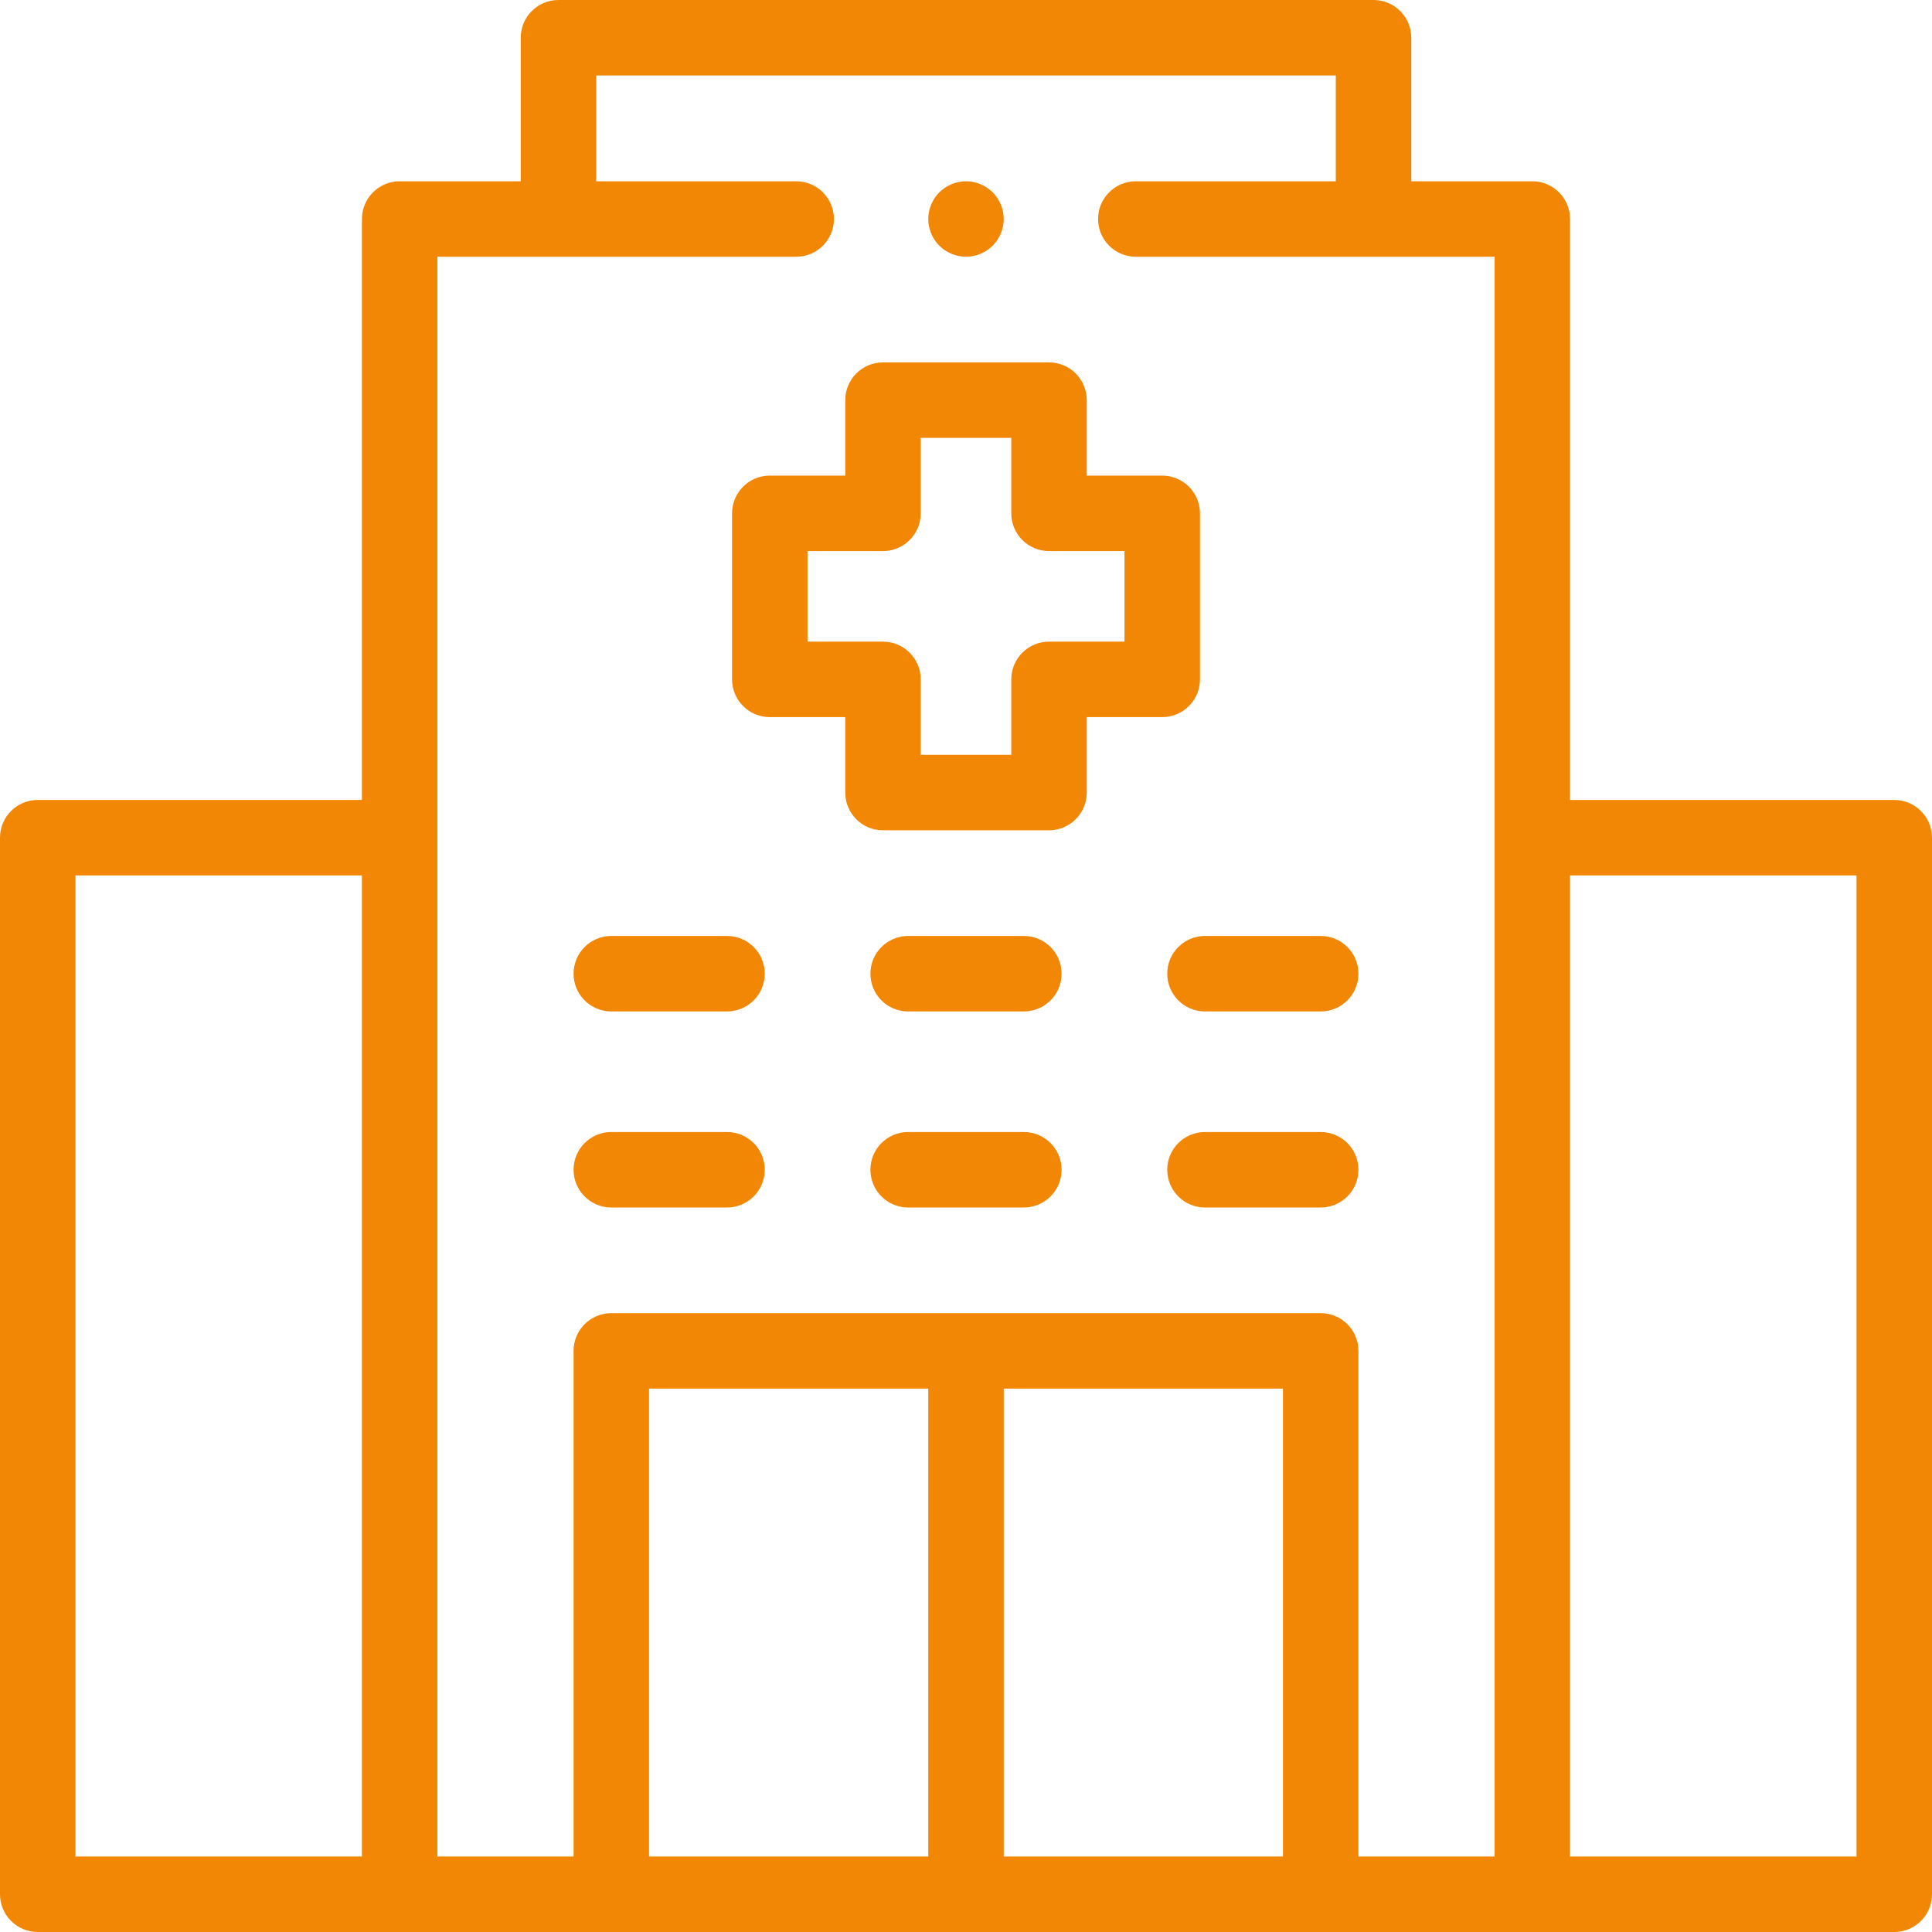 <svg width="512" height="512" viewBox="0 0 512 512" fill="none" xmlns="http://www.w3.org/2000/svg">
<path d="M502 212H416.083V58.042C416.083 52.519 411.605 48.042 406.083 48.042H374V10C374 4.477 369.522 0 364 0H148C142.477 0 138 4.477 138 10V48.042H105.917C100.394 48.042 95.917 52.519 95.917 58.042V212H10C4.477 212 0 216.477 0 222V502C0 507.523 4.477 512 10 512H502C507.522 512 512 507.523 512 502V222C512 216.477 507.522 212 502 212ZM20 232H95.917V492H20V232ZM115.917 68.042H211C216.523 68.042 221 63.565 221 58.042C221 52.519 216.523 48.042 211 48.042H158V20H354V48.042H301C295.478 48.042 291 52.519 291 58.042C291 63.565 295.478 68.042 301 68.042H396.083V492H360V358C360 352.477 355.522 348 350 348H162C156.477 348 152 352.477 152 358V492H115.917V68.042ZM172 368H246V492H172V368ZM266 492V368H340V492H266ZM492 492H416.083V232H492V492Z" fill="#F28705"/>
<path d="M162 320H192.667C198.19 320 202.667 315.523 202.667 310C202.667 304.477 198.19 300 192.667 300H162C156.477 300 152 304.477 152 310C152 315.523 156.477 320 162 320Z" fill="#F28705"/>
<path d="M271.333 300H240.666C235.143 300 230.666 304.477 230.666 310C230.666 315.523 235.143 320 240.666 320H271.333C276.855 320 281.333 315.523 281.333 310C281.333 304.477 276.855 300 271.333 300Z" fill="#F28705"/>
<path d="M350 300H319.333C313.811 300 309.333 304.477 309.333 310C309.333 315.523 313.811 320 319.333 320H350C355.522 320 360 315.523 360 310C360 304.477 355.522 300 350 300Z" fill="#F28705"/>
<path d="M162 268.042H192.667C198.19 268.042 202.667 263.565 202.667 258.042C202.667 252.519 198.19 248.042 192.667 248.042H162C156.477 248.042 152 252.519 152 258.042C152 263.565 156.477 268.042 162 268.042Z" fill="#F28705"/>
<path d="M271.333 248.042H240.666C235.143 248.042 230.666 252.519 230.666 258.042C230.666 263.565 235.143 268.042 240.666 268.042H271.333C276.855 268.042 281.333 263.565 281.333 258.042C281.333 252.519 276.855 248.042 271.333 248.042V248.042Z" fill="#F28705"/>
<path d="M309.333 258.042C309.333 263.565 313.811 268.042 319.333 268.042H350C355.522 268.042 360 263.565 360 258.042C360 252.519 355.522 248.042 350 248.042H319.333C313.811 248.042 309.333 252.519 309.333 258.042V258.042Z" fill="#F28705"/>
<path d="M204 190.042H224V210.042C224 215.565 228.477 220.042 234 220.042H278C283.522 220.042 288 215.565 288 210.042V190.042H308C313.522 190.042 318 185.565 318 180.042V136.042C318 130.519 313.522 126.042 308 126.042H288V106.042C288 100.519 283.522 96.042 278 96.042H234C228.477 96.042 224 100.519 224 106.042V126.042H204C198.477 126.042 194 130.519 194 136.042V180.042C194 185.564 198.477 190.042 204 190.042ZM214 146.042H234C239.523 146.042 244 141.565 244 136.042V116.042H268V136.042C268 141.565 272.478 146.042 278 146.042H298V170.042H278C272.478 170.042 268 174.519 268 180.042V200.042H244V180.042C244 174.519 239.523 170.042 234 170.042H214V146.042Z" fill="#F28705"/>
<path d="M256 68.04C258.63 68.04 261.21 66.97 263.069 65.11C264.929 63.25 266 60.67 266 58.04C266 55.41 264.93 52.83 263.069 50.97C261.21 49.11 258.63 48.04 256 48.04C253.37 48.04 250.79 49.11 248.93 50.97C247.07 52.83 246 55.41 246 58.04C246 60.67 247.07 63.25 248.93 65.11C250.79 66.97 253.37 68.04 256 68.04Z" fill="#F28705"/>
</svg>
